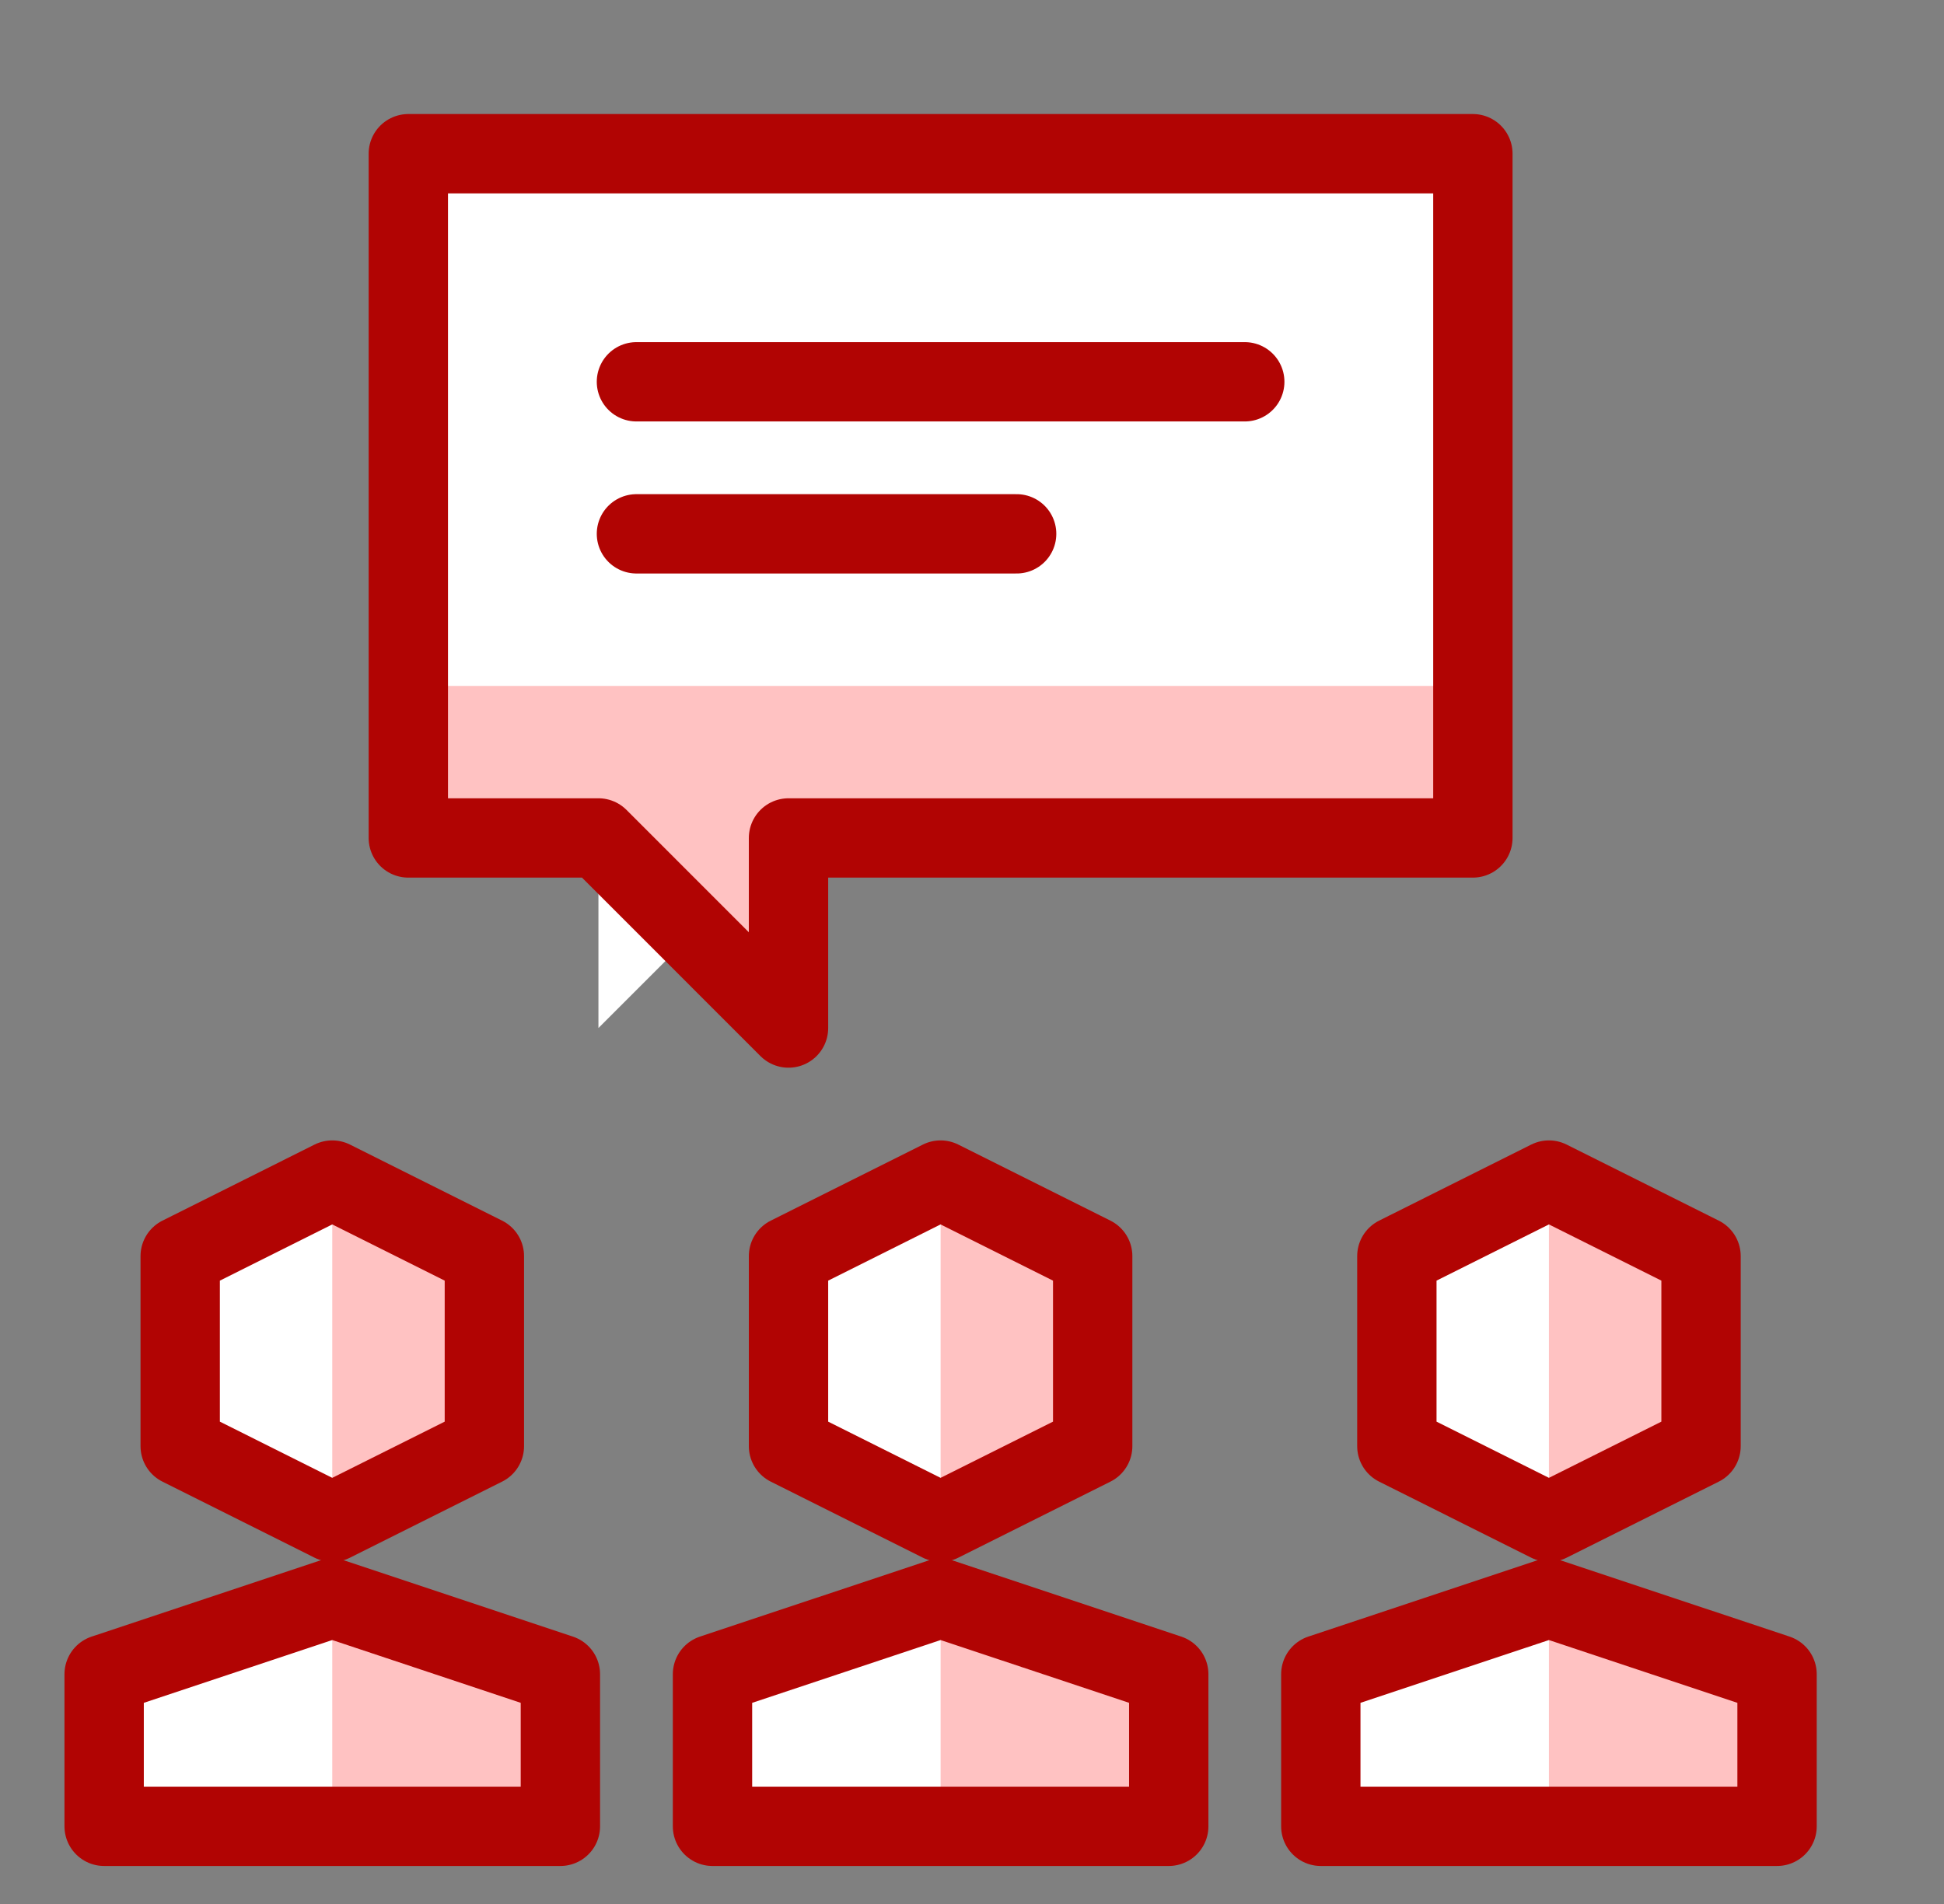 <svg width="49" height="48" viewBox="0 0 49 48" fill="none" xmlns="http://www.w3.org/2000/svg">
<rect x="0" y="0" width="49" height="48" fill="#808080" stroke="none"/>
<path d="M37.125 21.125H19.875L15.084 25.917V21.125H10.292V3.875H37.125V21.125Z" fill="white"/>
<path d="M12.209 36.458L8.375 38.375L4.542 36.458V31.667L8.375 29.75L12.209 31.667V36.458Z" fill="white"/>
<path d="M14.125 46.042V42.208L8.375 40.292L2.625 42.208V46.042H14.125Z" fill="white"/>
<path d="M29.459 46.042V42.208L23.709 40.292L17.959 42.208V46.042H29.459Z" fill="white"/>
<path d="M44.792 46.042V42.208L39.042 40.292L33.292 42.208V46.042H44.792Z" fill="white"/>
<path d="M27.542 36.458L23.708 38.375L19.875 36.458V31.667L23.708 29.75L27.542 31.667V36.458Z" fill="white"/>
<path d="M42.876 36.458L39.042 38.375L35.209 36.458V31.667L39.042 29.75L42.876 31.667V36.458Z" fill="white"/>
<path d="M12.208 36.458V31.667L8.375 29.75V38.375L12.208 36.458Z" fill="#FFC2C2"/>
<path d="M8.375 46.042H14.125V42.208L8.375 40.292V46.042Z" fill="#FFC2C2"/>
<path d="M27.542 36.458V31.667L23.709 29.75V38.375L27.542 36.458Z" fill="#FFC2C2"/>
<path d="M23.709 46.042H29.459V42.208L23.709 40.292V46.042Z" fill="#FFC2C2"/>
<path d="M42.875 36.458V31.667L39.042 29.75V38.375L42.875 36.458Z" fill="#FFC2C2"/>
<path d="M39.042 46.042H44.792V42.208L39.042 40.292V46.042Z" fill="#FFC2C2"/>
<path d="M10.292 21.125H15.084L19.875 25.917V21.125H37.125V17.292H10.292V21.125Z" fill="#FFC2C2"/>
<path d="M16.042 9.625H31.375" stroke="#B10403" stroke-width="2" stroke-miterlimit="10" stroke-linecap="round" stroke-linejoin="round"/>
<path d="M16.042 13.458H25.625" stroke="#B10403" stroke-width="2" stroke-miterlimit="10" stroke-linecap="round" stroke-linejoin="round"/>
<path d="M37.125 21.125H19.875V25.917L15.084 21.125H10.292V3.875H37.125V21.125Z" stroke="#B10403" stroke-width="2" stroke-miterlimit="10" stroke-linecap="round" stroke-linejoin="round"/>
<path d="M12.209 36.458L8.375 38.375L4.542 36.458V31.667L8.375 29.75L12.209 31.667V36.458Z" stroke="#B10403" stroke-width="2" stroke-miterlimit="10" stroke-linecap="round" stroke-linejoin="round"/>
<path d="M14.125 46.042V42.208L8.375 40.292L2.625 42.208V46.042H14.125Z" stroke="#B10403" stroke-width="2" stroke-miterlimit="10" stroke-linecap="round" stroke-linejoin="round"/>
<path d="M29.459 46.042V42.208L23.709 40.292L17.959 42.208V46.042H29.459Z" stroke="#B10403" stroke-width="2" stroke-miterlimit="10" stroke-linecap="round" stroke-linejoin="round"/>
<path d="M44.792 46.042V42.208L39.042 40.292L33.292 42.208V46.042H44.792Z" stroke="#B10403" stroke-width="2" stroke-miterlimit="10" stroke-linecap="round" stroke-linejoin="round"/>
<path d="M27.542 36.458L23.708 38.375L19.875 36.458V31.667L23.708 29.75L27.542 31.667V36.458Z" stroke="#B10403" stroke-width="2" stroke-miterlimit="10" stroke-linecap="round" stroke-linejoin="round"/>
<path d="M42.876 36.458L39.042 38.375L35.209 36.458V31.667L39.042 29.75L42.876 31.667V36.458Z" stroke="#B10403" stroke-width="2" stroke-miterlimit="10" stroke-linecap="round" stroke-linejoin="round"/>
</svg>
